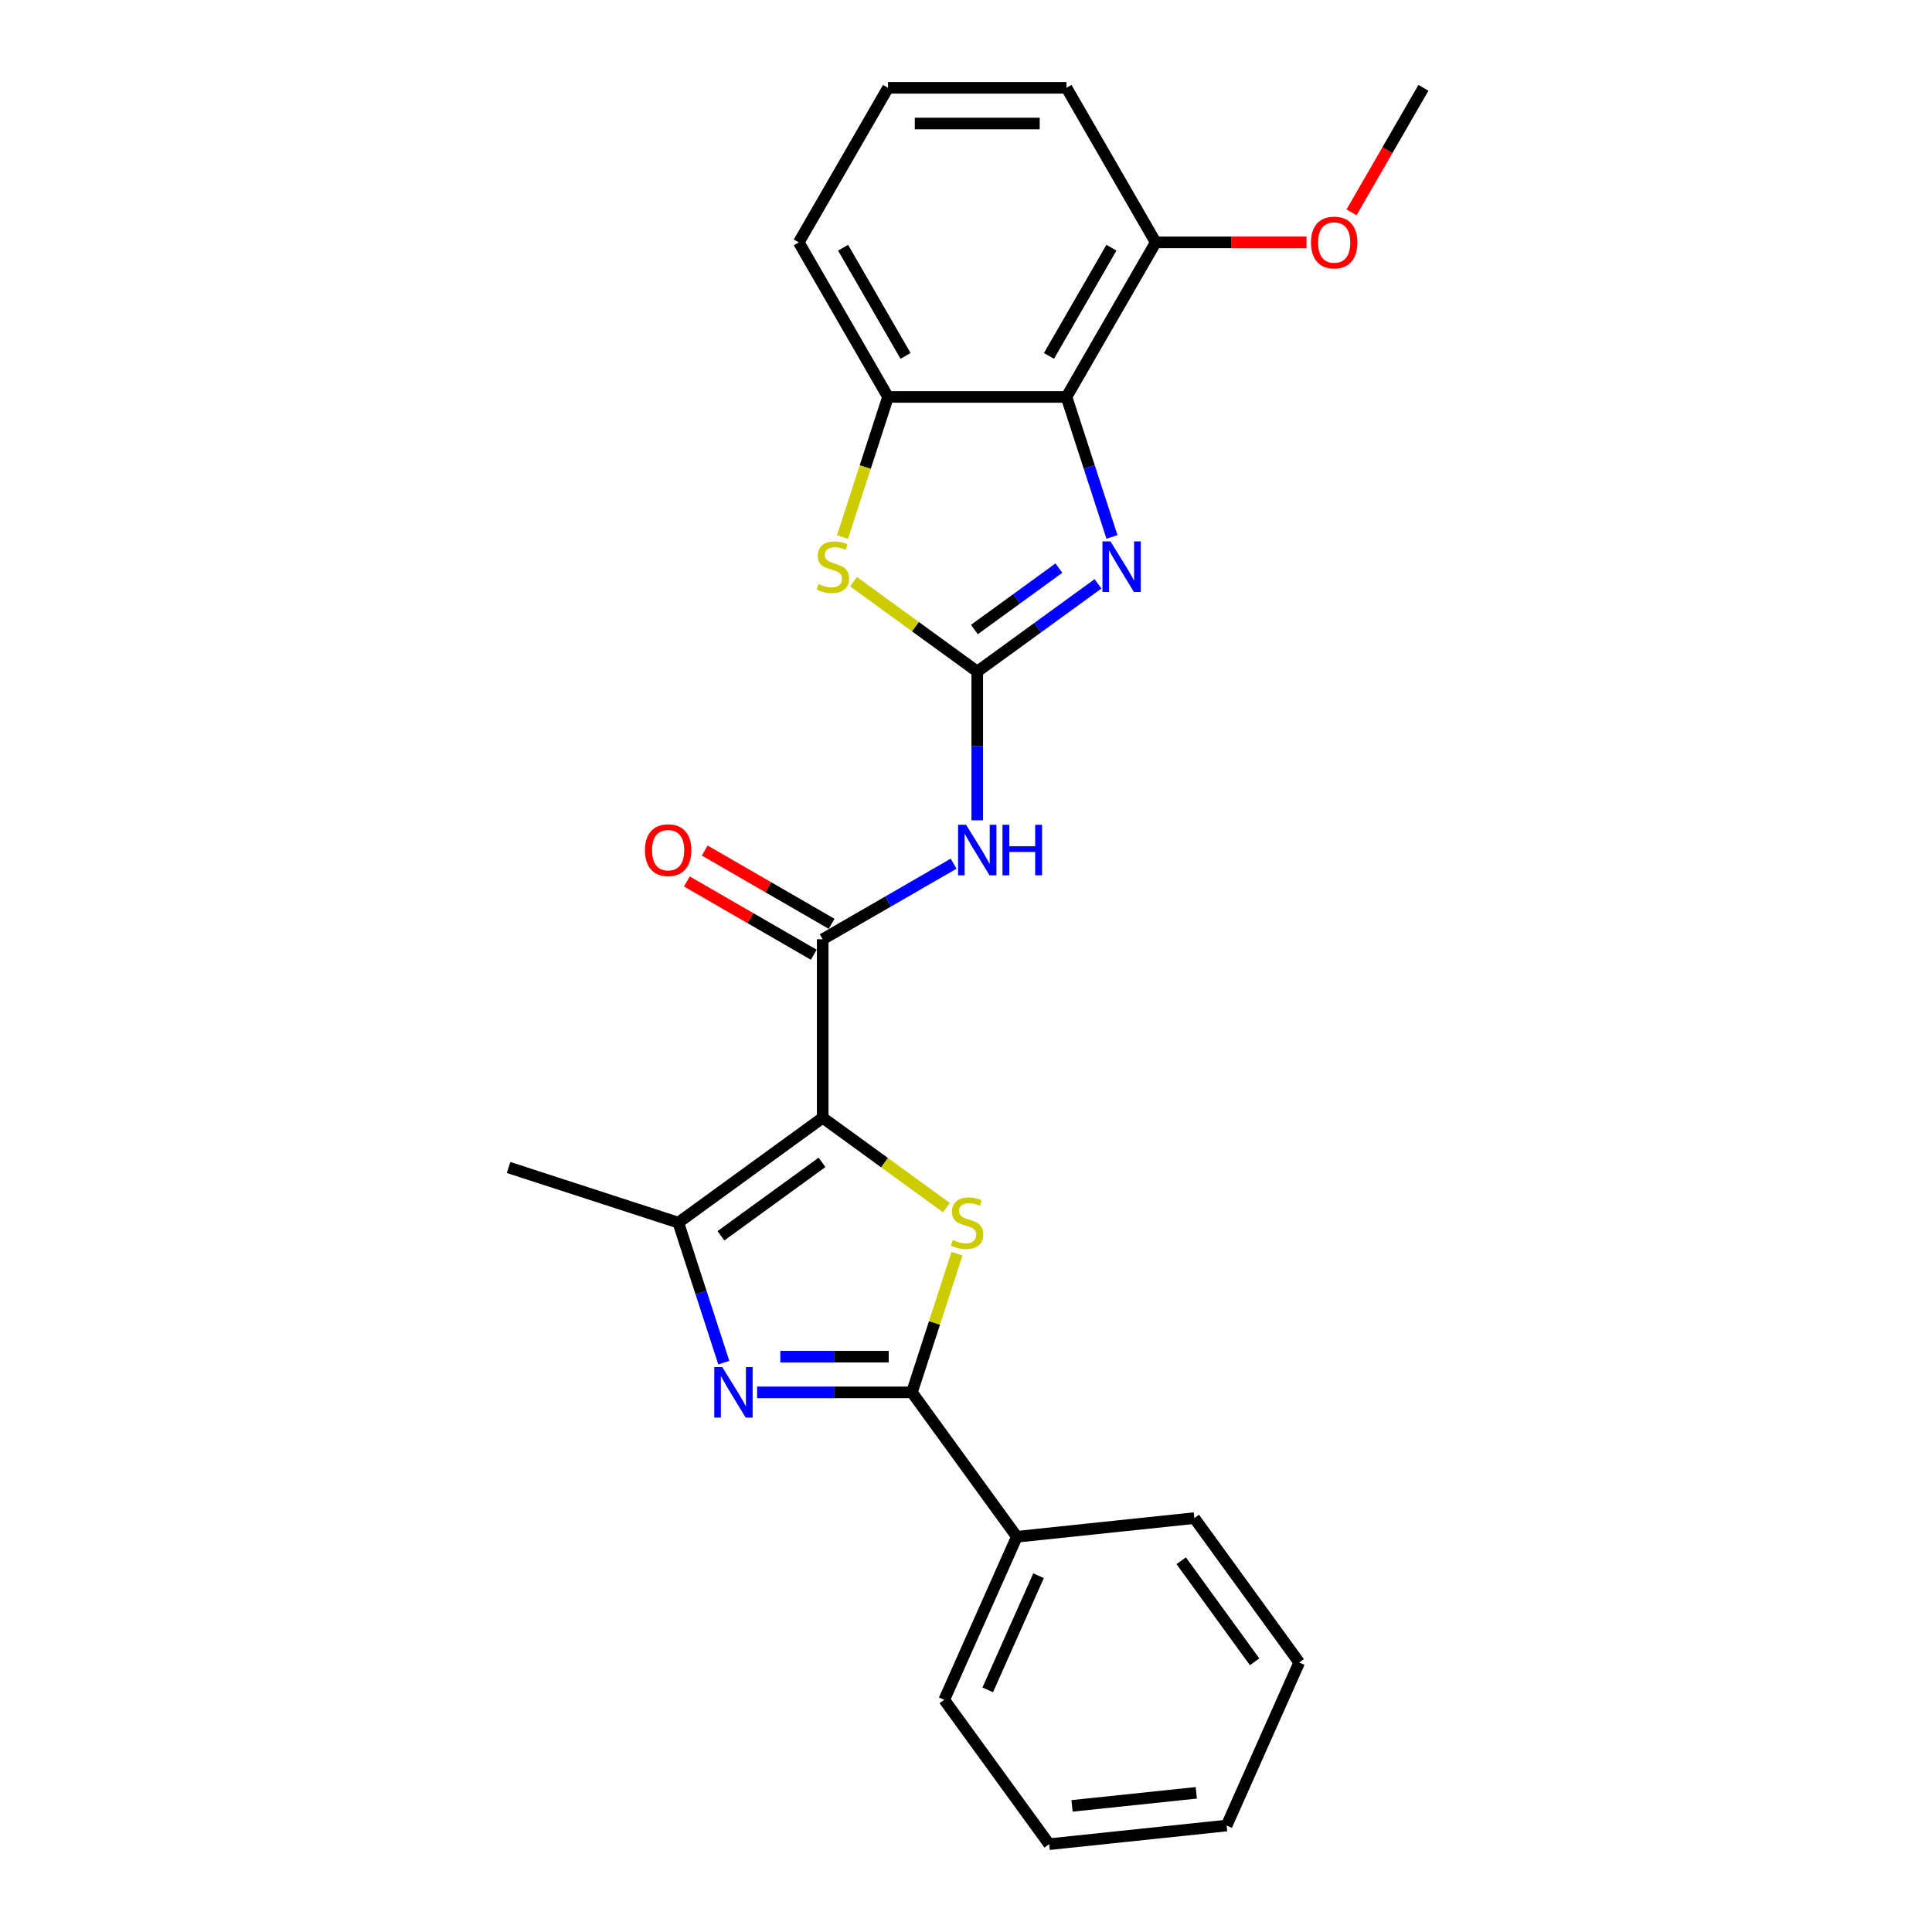 <?xml version='1.0' encoding='iso-8859-1'?>
<svg version='1.1' baseProfile='full'
              xmlns='http://www.w3.org/2000/svg'
                      xmlns:rdkit='http://www.rdkit.org/xml'
                      xmlns:xlink='http://www.w3.org/1999/xlink'
                  xml:space='preserve'
width='1000px' height='1000px' viewBox='0 0 1000 1000'>
<!-- END OF HEADER -->
<rect style='opacity:1.0;fill:#FFFFFF;stroke:none' width='1000' height='1000' x='0' y='0'> </rect>
<path class='bond-1' d='M 425.825,578.54 L 457.843,601.803' style='fill:none;fill-rule:evenodd;stroke:#000000;stroke-width:6px;stroke-linecap:butt;stroke-linejoin:miter;stroke-opacity:1' />
<path class='bond-1' d='M 457.843,601.803 L 489.861,625.065' style='fill:none;fill-rule:evenodd;stroke:#CCCC00;stroke-width:6px;stroke-linecap:butt;stroke-linejoin:miter;stroke-opacity:1' />
<path class='bond-5' d='M 425.825,578.54 L 425.825,486.166' style='fill:none;fill-rule:evenodd;stroke:#000000;stroke-width:6px;stroke-linecap:butt;stroke-linejoin:miter;stroke-opacity:1' />
<path class='bond-6' d='M 425.825,578.54 L 351.092,632.837' style='fill:none;fill-rule:evenodd;stroke:#000000;stroke-width:6px;stroke-linecap:butt;stroke-linejoin:miter;stroke-opacity:1' />
<path class='bond-6' d='M 425.475,601.632 L 373.161,639.639' style='fill:none;fill-rule:evenodd;stroke:#000000;stroke-width:6px;stroke-linecap:butt;stroke-linejoin:miter;stroke-opacity:1' />
<path class='bond-0' d='M 505.824,347.603 L 505.824,386.096' style='fill:none;fill-rule:evenodd;stroke:#000000;stroke-width:6px;stroke-linecap:butt;stroke-linejoin:miter;stroke-opacity:1' />
<path class='bond-0' d='M 505.824,386.096 L 505.824,424.588' style='fill:none;fill-rule:evenodd;stroke:#0000FF;stroke-width:6px;stroke-linecap:butt;stroke-linejoin:miter;stroke-opacity:1' />
<path class='bond-4' d='M 505.824,347.603 L 537.075,324.898' style='fill:none;fill-rule:evenodd;stroke:#000000;stroke-width:6px;stroke-linecap:butt;stroke-linejoin:miter;stroke-opacity:1' />
<path class='bond-4' d='M 537.075,324.898 L 568.327,302.192' style='fill:none;fill-rule:evenodd;stroke:#0000FF;stroke-width:6px;stroke-linecap:butt;stroke-linejoin:miter;stroke-opacity:1' />
<path class='bond-4' d='M 504.34,325.845 L 526.216,309.951' style='fill:none;fill-rule:evenodd;stroke:#000000;stroke-width:6px;stroke-linecap:butt;stroke-linejoin:miter;stroke-opacity:1' />
<path class='bond-4' d='M 526.216,309.951 L 548.092,294.057' style='fill:none;fill-rule:evenodd;stroke:#0000FF;stroke-width:6px;stroke-linecap:butt;stroke-linejoin:miter;stroke-opacity:1' />
<path class='bond-9' d='M 505.824,347.603 L 473.806,324.341' style='fill:none;fill-rule:evenodd;stroke:#000000;stroke-width:6px;stroke-linecap:butt;stroke-linejoin:miter;stroke-opacity:1' />
<path class='bond-9' d='M 473.806,324.341 L 441.788,301.078' style='fill:none;fill-rule:evenodd;stroke:#CCCC00;stroke-width:6px;stroke-linecap:butt;stroke-linejoin:miter;stroke-opacity:1' />
<path class='bond-3' d='M 495.342,648.892 L 483.677,684.791' style='fill:none;fill-rule:evenodd;stroke:#CCCC00;stroke-width:6px;stroke-linecap:butt;stroke-linejoin:miter;stroke-opacity:1' />
<path class='bond-3' d='M 483.677,684.791 L 472.013,720.691' style='fill:none;fill-rule:evenodd;stroke:#000000;stroke-width:6px;stroke-linecap:butt;stroke-linejoin:miter;stroke-opacity:1' />
<path class='bond-2' d='M 374.637,705.301 L 362.865,669.069' style='fill:none;fill-rule:evenodd;stroke:#0000FF;stroke-width:6px;stroke-linecap:butt;stroke-linejoin:miter;stroke-opacity:1' />
<path class='bond-2' d='M 362.865,669.069 L 351.092,632.837' style='fill:none;fill-rule:evenodd;stroke:#000000;stroke-width:6px;stroke-linecap:butt;stroke-linejoin:miter;stroke-opacity:1' />
<path class='bond-25' d='M 391.868,720.691 L 431.94,720.691' style='fill:none;fill-rule:evenodd;stroke:#0000FF;stroke-width:6px;stroke-linecap:butt;stroke-linejoin:miter;stroke-opacity:1' />
<path class='bond-25' d='M 431.94,720.691 L 472.013,720.691' style='fill:none;fill-rule:evenodd;stroke:#000000;stroke-width:6px;stroke-linecap:butt;stroke-linejoin:miter;stroke-opacity:1' />
<path class='bond-25' d='M 403.89,702.216 L 431.94,702.216' style='fill:none;fill-rule:evenodd;stroke:#0000FF;stroke-width:6px;stroke-linecap:butt;stroke-linejoin:miter;stroke-opacity:1' />
<path class='bond-25' d='M 431.94,702.216 L 459.991,702.216' style='fill:none;fill-rule:evenodd;stroke:#000000;stroke-width:6px;stroke-linecap:butt;stroke-linejoin:miter;stroke-opacity:1' />
<path class='bond-13' d='M 472.013,720.691 L 526.309,795.424' style='fill:none;fill-rule:evenodd;stroke:#000000;stroke-width:6px;stroke-linecap:butt;stroke-linejoin:miter;stroke-opacity:1' />
<path class='bond-8' d='M 575.557,277.917 L 563.784,241.685' style='fill:none;fill-rule:evenodd;stroke:#0000FF;stroke-width:6px;stroke-linecap:butt;stroke-linejoin:miter;stroke-opacity:1' />
<path class='bond-8' d='M 563.784,241.685 L 552.012,205.453' style='fill:none;fill-rule:evenodd;stroke:#000000;stroke-width:6px;stroke-linecap:butt;stroke-linejoin:miter;stroke-opacity:1' />
<path class='bond-7' d='M 425.825,486.166 L 459.709,466.602' style='fill:none;fill-rule:evenodd;stroke:#000000;stroke-width:6px;stroke-linecap:butt;stroke-linejoin:miter;stroke-opacity:1' />
<path class='bond-7' d='M 459.709,466.602 L 493.594,447.039' style='fill:none;fill-rule:evenodd;stroke:#0000FF;stroke-width:6px;stroke-linecap:butt;stroke-linejoin:miter;stroke-opacity:1' />
<path class='bond-11' d='M 430.444,478.166 L 397.603,459.205' style='fill:none;fill-rule:evenodd;stroke:#000000;stroke-width:6px;stroke-linecap:butt;stroke-linejoin:miter;stroke-opacity:1' />
<path class='bond-11' d='M 397.603,459.205 L 364.763,440.245' style='fill:none;fill-rule:evenodd;stroke:#FF0000;stroke-width:6px;stroke-linecap:butt;stroke-linejoin:miter;stroke-opacity:1' />
<path class='bond-11' d='M 421.206,494.165 L 388.366,475.205' style='fill:none;fill-rule:evenodd;stroke:#000000;stroke-width:6px;stroke-linecap:butt;stroke-linejoin:miter;stroke-opacity:1' />
<path class='bond-11' d='M 388.366,475.205 L 355.525,456.245' style='fill:none;fill-rule:evenodd;stroke:#FF0000;stroke-width:6px;stroke-linecap:butt;stroke-linejoin:miter;stroke-opacity:1' />
<path class='bond-14' d='M 351.092,632.837 L 263.238,604.292' style='fill:none;fill-rule:evenodd;stroke:#000000;stroke-width:6px;stroke-linecap:butt;stroke-linejoin:miter;stroke-opacity:1' />
<path class='bond-12' d='M 552.012,205.453 L 598.199,125.454' style='fill:none;fill-rule:evenodd;stroke:#000000;stroke-width:6px;stroke-linecap:butt;stroke-linejoin:miter;stroke-opacity:1' />
<path class='bond-12' d='M 542.94,184.215 L 575.271,128.216' style='fill:none;fill-rule:evenodd;stroke:#000000;stroke-width:6px;stroke-linecap:butt;stroke-linejoin:miter;stroke-opacity:1' />
<path class='bond-26' d='M 552.012,205.453 L 459.637,205.453' style='fill:none;fill-rule:evenodd;stroke:#000000;stroke-width:6px;stroke-linecap:butt;stroke-linejoin:miter;stroke-opacity:1' />
<path class='bond-10' d='M 436.08,277.954 L 447.858,241.703' style='fill:none;fill-rule:evenodd;stroke:#CCCC00;stroke-width:6px;stroke-linecap:butt;stroke-linejoin:miter;stroke-opacity:1' />
<path class='bond-10' d='M 447.858,241.703 L 459.637,205.453' style='fill:none;fill-rule:evenodd;stroke:#000000;stroke-width:6px;stroke-linecap:butt;stroke-linejoin:miter;stroke-opacity:1' />
<path class='bond-16' d='M 459.637,205.453 L 413.449,125.454' style='fill:none;fill-rule:evenodd;stroke:#000000;stroke-width:6px;stroke-linecap:butt;stroke-linejoin:miter;stroke-opacity:1' />
<path class='bond-16' d='M 468.708,184.215 L 436.377,128.216' style='fill:none;fill-rule:evenodd;stroke:#000000;stroke-width:6px;stroke-linecap:butt;stroke-linejoin:miter;stroke-opacity:1' />
<path class='bond-15' d='M 598.199,125.454 L 637.228,125.454' style='fill:none;fill-rule:evenodd;stroke:#000000;stroke-width:6px;stroke-linecap:butt;stroke-linejoin:miter;stroke-opacity:1' />
<path class='bond-15' d='M 637.228,125.454 L 676.256,125.454' style='fill:none;fill-rule:evenodd;stroke:#FF0000;stroke-width:6px;stroke-linecap:butt;stroke-linejoin:miter;stroke-opacity:1' />
<path class='bond-18' d='M 598.199,125.454 L 552.012,45.455' style='fill:none;fill-rule:evenodd;stroke:#000000;stroke-width:6px;stroke-linecap:butt;stroke-linejoin:miter;stroke-opacity:1' />
<path class='bond-19' d='M 526.309,795.424 L 488.737,879.813' style='fill:none;fill-rule:evenodd;stroke:#000000;stroke-width:6px;stroke-linecap:butt;stroke-linejoin:miter;stroke-opacity:1' />
<path class='bond-19' d='M 537.551,815.597 L 511.251,874.669' style='fill:none;fill-rule:evenodd;stroke:#000000;stroke-width:6px;stroke-linecap:butt;stroke-linejoin:miter;stroke-opacity:1' />
<path class='bond-20' d='M 526.309,795.424 L 618.178,785.768' style='fill:none;fill-rule:evenodd;stroke:#000000;stroke-width:6px;stroke-linecap:butt;stroke-linejoin:miter;stroke-opacity:1' />
<path class='bond-21' d='M 699.545,109.916 L 718.153,77.685' style='fill:none;fill-rule:evenodd;stroke:#FF0000;stroke-width:6px;stroke-linecap:butt;stroke-linejoin:miter;stroke-opacity:1' />
<path class='bond-21' d='M 718.153,77.685 L 736.762,45.455' style='fill:none;fill-rule:evenodd;stroke:#000000;stroke-width:6px;stroke-linecap:butt;stroke-linejoin:miter;stroke-opacity:1' />
<path class='bond-17' d='M 413.449,125.454 L 459.637,45.455' style='fill:none;fill-rule:evenodd;stroke:#000000;stroke-width:6px;stroke-linecap:butt;stroke-linejoin:miter;stroke-opacity:1' />
<path class='bond-28' d='M 459.637,45.455 L 552.012,45.455' style='fill:none;fill-rule:evenodd;stroke:#000000;stroke-width:6px;stroke-linecap:butt;stroke-linejoin:miter;stroke-opacity:1' />
<path class='bond-28' d='M 473.493,63.929 L 538.155,63.929' style='fill:none;fill-rule:evenodd;stroke:#000000;stroke-width:6px;stroke-linecap:butt;stroke-linejoin:miter;stroke-opacity:1' />
<path class='bond-23' d='M 488.737,879.813 L 543.034,954.545' style='fill:none;fill-rule:evenodd;stroke:#000000;stroke-width:6px;stroke-linecap:butt;stroke-linejoin:miter;stroke-opacity:1' />
<path class='bond-22' d='M 618.178,785.768 L 672.475,860.501' style='fill:none;fill-rule:evenodd;stroke:#000000;stroke-width:6px;stroke-linecap:butt;stroke-linejoin:miter;stroke-opacity:1' />
<path class='bond-22' d='M 611.376,807.837 L 649.384,860.15' style='fill:none;fill-rule:evenodd;stroke:#000000;stroke-width:6px;stroke-linecap:butt;stroke-linejoin:miter;stroke-opacity:1' />
<path class='bond-24' d='M 672.475,860.501 L 634.903,944.89' style='fill:none;fill-rule:evenodd;stroke:#000000;stroke-width:6px;stroke-linecap:butt;stroke-linejoin:miter;stroke-opacity:1' />
<path class='bond-27' d='M 543.034,954.545 L 634.903,944.89' style='fill:none;fill-rule:evenodd;stroke:#000000;stroke-width:6px;stroke-linecap:butt;stroke-linejoin:miter;stroke-opacity:1' />
<path class='bond-27' d='M 554.883,934.723 L 619.191,927.964' style='fill:none;fill-rule:evenodd;stroke:#000000;stroke-width:6px;stroke-linecap:butt;stroke-linejoin:miter;stroke-opacity:1' />
<path  class='atom-2' d='M 493.168 641.816
Q 493.464 641.927, 494.683 642.444
Q 495.902 642.961, 497.233 643.294
Q 498.6 643.59, 499.93 643.59
Q 502.406 643.59, 503.847 642.407
Q 505.288 641.188, 505.288 639.082
Q 505.288 637.641, 504.549 636.754
Q 503.847 635.867, 502.738 635.387
Q 501.63 634.906, 499.782 634.352
Q 497.454 633.65, 496.05 632.985
Q 494.683 632.32, 493.685 630.916
Q 492.725 629.512, 492.725 627.147
Q 492.725 623.858, 494.942 621.826
Q 497.196 619.794, 501.63 619.794
Q 504.659 619.794, 508.096 621.235
L 507.246 624.08
Q 504.105 622.787, 501.74 622.787
Q 499.191 622.787, 497.787 623.858
Q 496.383 624.893, 496.42 626.703
Q 496.42 628.108, 497.122 628.957
Q 497.861 629.807, 498.895 630.288
Q 499.967 630.768, 501.74 631.322
Q 504.105 632.061, 505.509 632.8
Q 506.913 633.539, 507.911 635.054
Q 508.946 636.532, 508.946 639.082
Q 508.946 642.703, 506.507 644.661
Q 504.105 646.583, 500.078 646.583
Q 497.75 646.583, 495.976 646.065
Q 494.24 645.585, 492.17 644.735
L 493.168 641.816
' fill='#CCCC00'/>
<path  class='atom-3' d='M 373.855 707.611
L 382.427 721.467
Q 383.277 722.834, 384.644 725.31
Q 386.012 727.785, 386.085 727.933
L 386.085 707.611
L 389.559 707.611
L 389.559 733.771
L 385.975 733.771
L 376.774 718.622
Q 375.702 716.848, 374.557 714.816
Q 373.449 712.784, 373.116 712.155
L 373.116 733.771
L 369.717 733.771
L 369.717 707.611
L 373.855 707.611
' fill='#0000FF'/>
<path  class='atom-5' d='M 574.774 280.226
L 583.347 294.082
Q 584.197 295.45, 585.564 297.925
Q 586.931 300.401, 587.005 300.549
L 587.005 280.226
L 590.478 280.226
L 590.478 306.387
L 586.894 306.387
L 577.693 291.237
Q 576.622 289.464, 575.476 287.431
Q 574.368 285.399, 574.035 284.771
L 574.035 306.387
L 570.636 306.387
L 570.636 280.226
L 574.774 280.226
' fill='#0000FF'/>
<path  class='atom-8' d='M 500.042 426.898
L 508.614 440.754
Q 509.464 442.121, 510.831 444.597
Q 512.198 447.072, 512.272 447.22
L 512.272 426.898
L 515.745 426.898
L 515.745 453.058
L 512.161 453.058
L 502.961 437.909
Q 501.889 436.135, 500.744 434.103
Q 499.635 432.071, 499.303 431.443
L 499.303 453.058
L 495.903 453.058
L 495.903 426.898
L 500.042 426.898
' fill='#0000FF'/>
<path  class='atom-8' d='M 518.886 426.898
L 522.433 426.898
L 522.433 438.02
L 535.809 438.02
L 535.809 426.898
L 539.356 426.898
L 539.356 453.058
L 535.809 453.058
L 535.809 440.976
L 522.433 440.976
L 522.433 453.058
L 518.886 453.058
L 518.886 426.898
' fill='#0000FF'/>
<path  class='atom-10' d='M 423.701 302.285
Q 423.997 302.396, 425.216 302.913
Q 426.436 303.431, 427.766 303.763
Q 429.133 304.059, 430.463 304.059
Q 432.939 304.059, 434.38 302.877
Q 435.821 301.657, 435.821 299.551
Q 435.821 298.11, 435.082 297.223
Q 434.38 296.336, 433.271 295.856
Q 432.163 295.376, 430.315 294.821
Q 427.987 294.119, 426.583 293.454
Q 425.216 292.789, 424.219 291.385
Q 423.258 289.981, 423.258 287.616
Q 423.258 284.328, 425.475 282.295
Q 427.729 280.263, 432.163 280.263
Q 435.193 280.263, 438.629 281.704
L 437.779 284.549
Q 434.638 283.256, 432.274 283.256
Q 429.724 283.256, 428.32 284.328
Q 426.916 285.362, 426.953 287.173
Q 426.953 288.577, 427.655 289.427
Q 428.394 290.277, 429.429 290.757
Q 430.5 291.237, 432.274 291.792
Q 434.638 292.531, 436.043 293.27
Q 437.447 294.009, 438.444 295.523
Q 439.479 297.001, 439.479 299.551
Q 439.479 303.172, 437.04 305.13
Q 434.638 307.052, 430.611 307.052
Q 428.283 307.052, 426.509 306.535
Q 424.773 306.054, 422.704 305.204
L 423.701 302.285
' fill='#CCCC00'/>
<path  class='atom-12' d='M 333.817 440.052
Q 333.817 433.77, 336.921 430.26
Q 340.025 426.75, 345.826 426.75
Q 351.627 426.75, 354.731 430.26
Q 357.835 433.77, 357.835 440.052
Q 357.835 446.407, 354.694 450.028
Q 351.553 453.613, 345.826 453.613
Q 340.062 453.613, 336.921 450.028
Q 333.817 446.444, 333.817 440.052
M 345.826 450.657
Q 349.817 450.657, 351.96 447.996
Q 354.14 445.299, 354.14 440.052
Q 354.14 434.916, 351.96 432.329
Q 349.817 429.706, 345.826 429.706
Q 341.835 429.706, 339.655 432.292
Q 337.512 434.879, 337.512 440.052
Q 337.512 445.336, 339.655 447.996
Q 341.835 450.657, 345.826 450.657
' fill='#FF0000'/>
<path  class='atom-16' d='M 678.565 125.528
Q 678.565 119.246, 681.669 115.736
Q 684.773 112.226, 690.574 112.226
Q 696.375 112.226, 699.479 115.736
Q 702.583 119.246, 702.583 125.528
Q 702.583 131.883, 699.442 135.504
Q 696.301 139.088, 690.574 139.088
Q 684.81 139.088, 681.669 135.504
Q 678.565 131.92, 678.565 125.528
M 690.574 136.132
Q 694.565 136.132, 696.708 133.472
Q 698.888 130.774, 698.888 125.528
Q 698.888 120.391, 696.708 117.805
Q 694.565 115.182, 690.574 115.182
Q 686.584 115.182, 684.403 117.768
Q 682.26 120.355, 682.26 125.528
Q 682.26 130.811, 684.403 133.472
Q 686.584 136.132, 690.574 136.132
' fill='#FF0000'/>
</svg>
